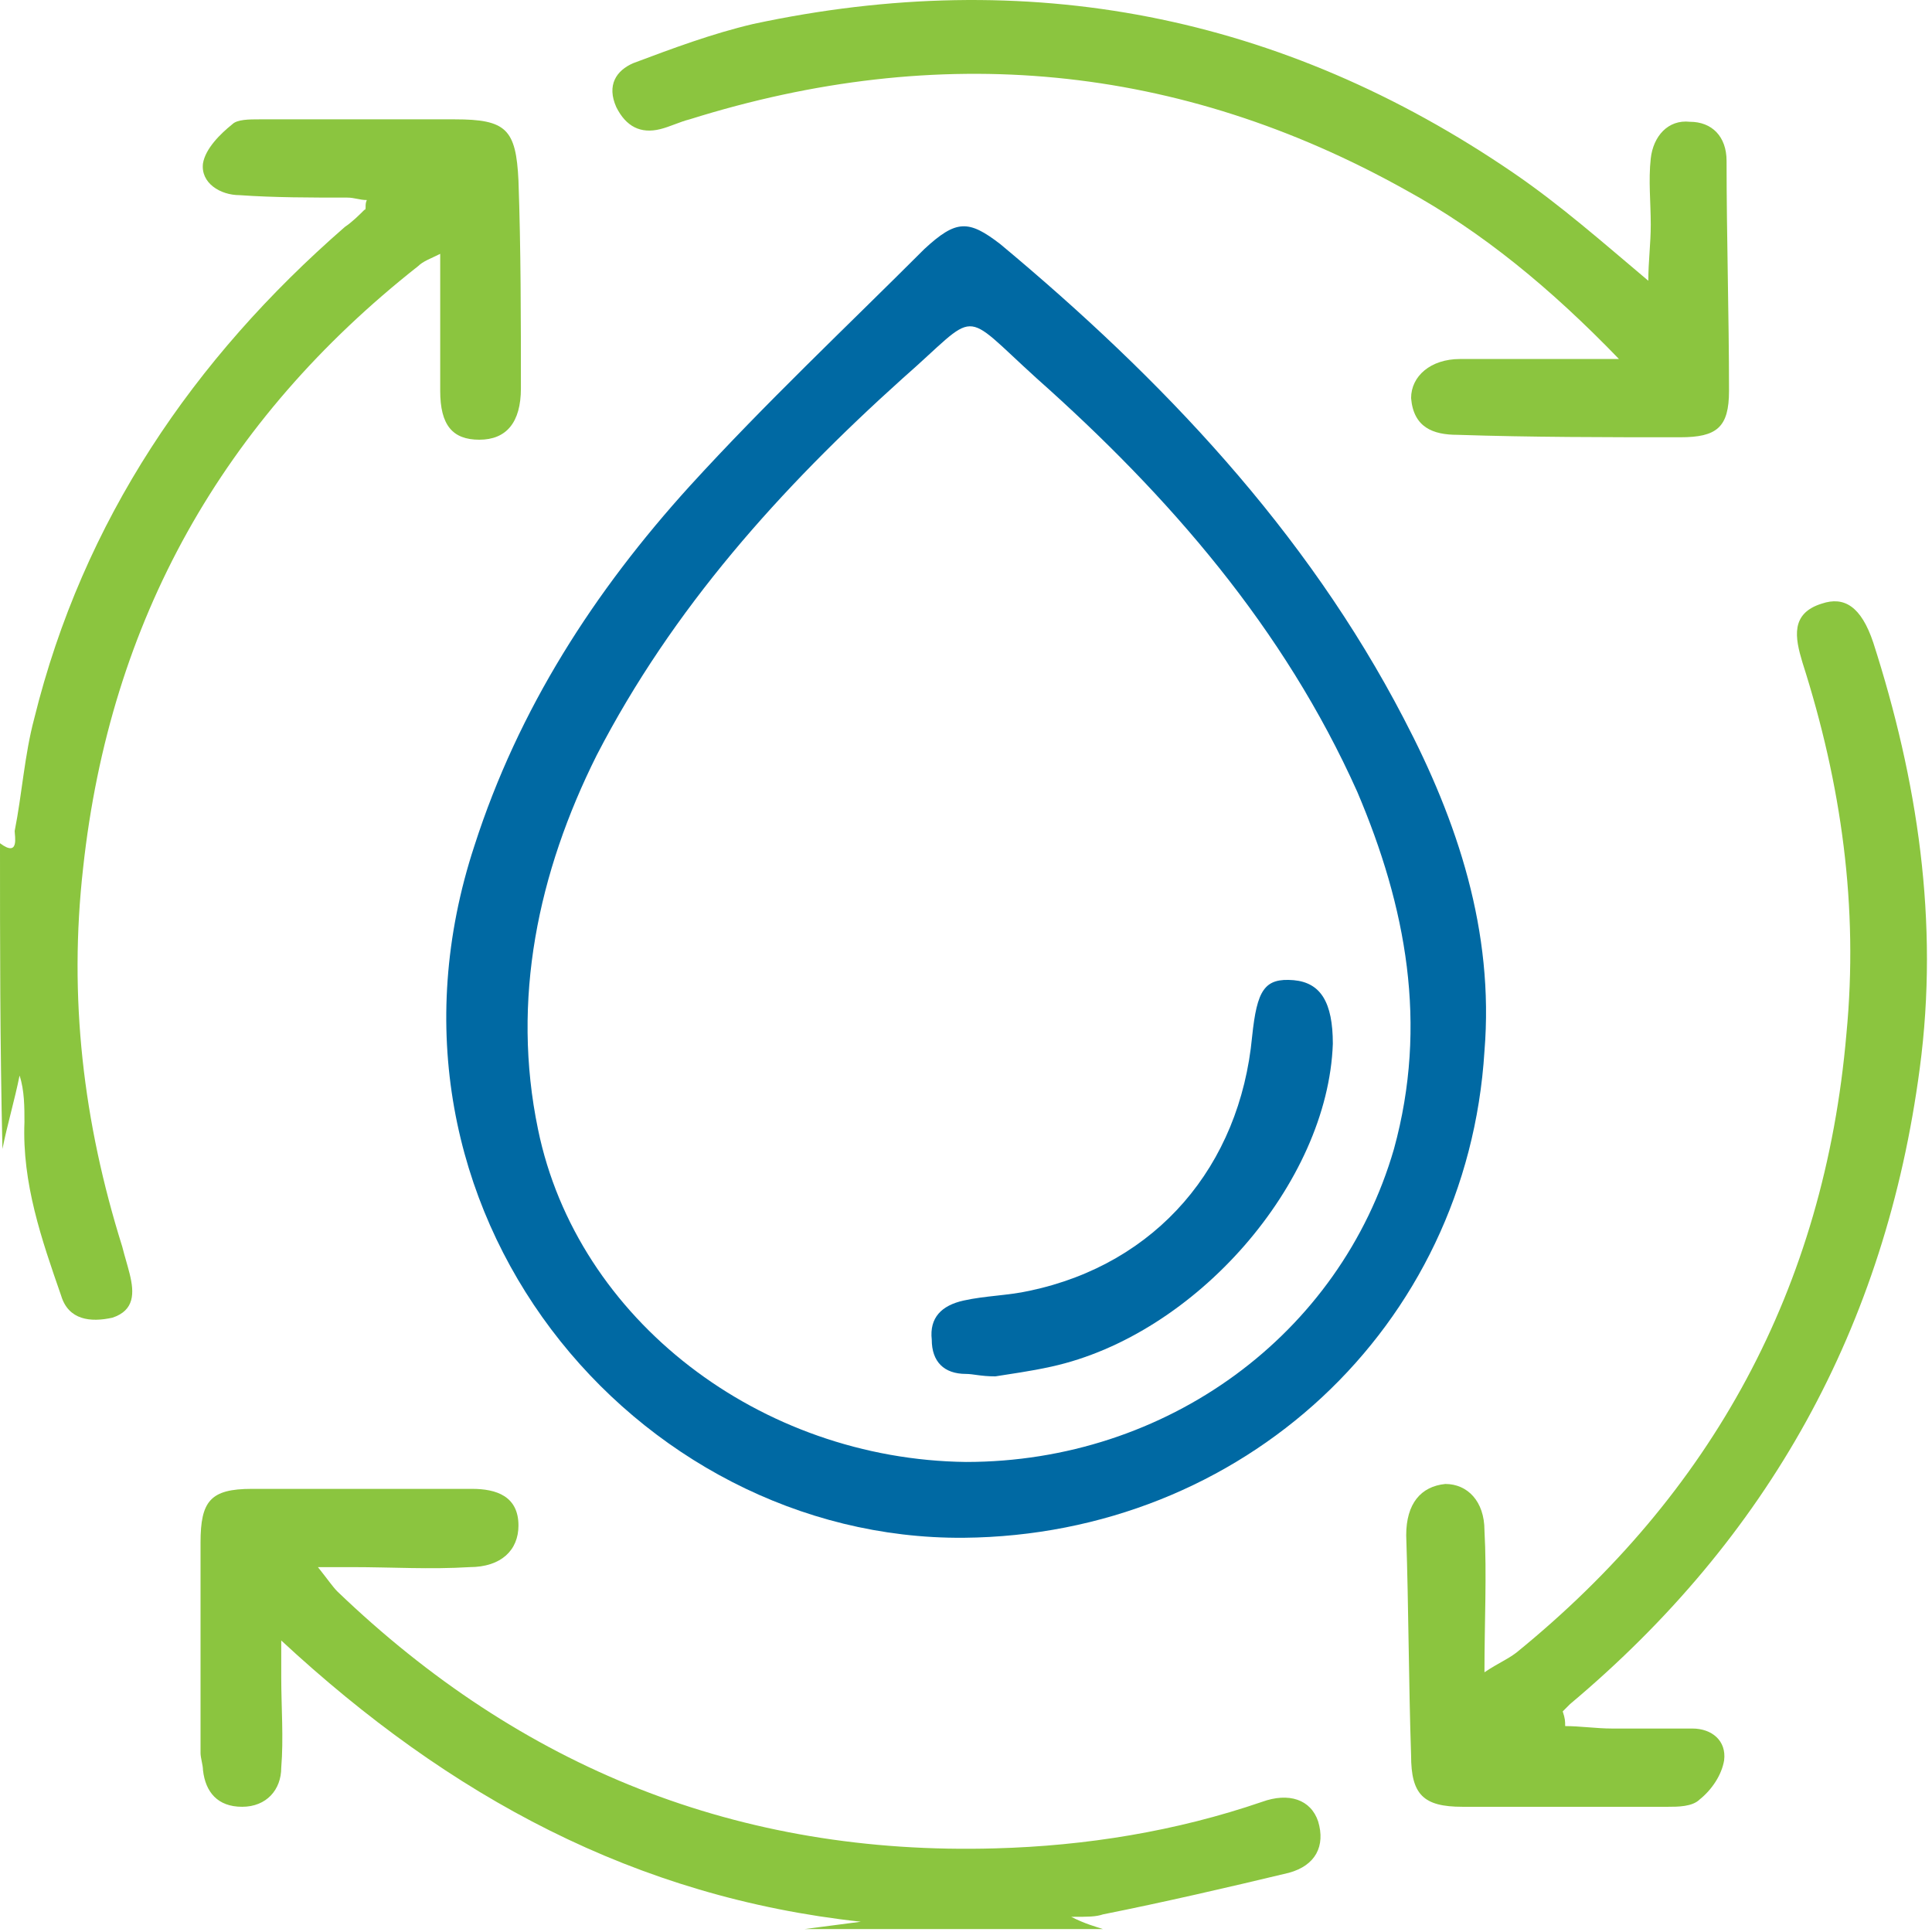 <svg width="79" height="79" viewBox="0 0 79 79" fill="none" xmlns="http://www.w3.org/2000/svg">
<path d="M0 34.48C0.8 35.08 0.6 34.18 0.6 33.98C0.9 32.48 1 30.88 1.4 29.38C3.4 21.28 7.9 14.68 14.1 9.28C14.4 9.08 14.7 8.78 14.9 8.58C15 8.58 14.9 8.38 15 8.18C14.7 8.18 14.5 8.08 14.2 8.08C12.7 8.08 11.2 8.08 9.8 7.98C9 7.98 8.2 7.48 8.3 6.68C8.4 6.08 9 5.48 9.5 5.08C9.7 4.88 10.2 4.88 10.6 4.88C13.3 4.88 15.9 4.88 18.6 4.88C20.7 4.88 21.1 5.28 21.2 7.38C21.3 10.18 21.3 13.08 21.3 15.88C21.3 17.28 20.7 17.98 19.6 17.98C18.5 17.98 18 17.38 18 15.98C18 15.08 18 14.18 18 13.28C18 12.38 18 11.48 18 10.38C17.6 10.58 17.3 10.68 17.1 10.88C9.1 17.18 4.5 25.38 3.4 35.48C2.8 40.78 3.4 45.88 5 50.98C5.1 51.38 5.2 51.68 5.3 52.08C5.5 52.88 5.5 53.58 4.6 53.88C3.7 54.08 2.8 53.98 2.5 52.98C1.7 50.68 0.9 48.38 1 45.88C1 45.28 1 44.58 0.8 43.98C0.6 44.98 0.3 45.98 0.1 46.98C6.10203e-06 42.68 0 38.58 0 34.48Z" fill="#8BC53F"/>
<path d="M32.9 78.88C33.7 78.78 34.4 78.68 35.2 78.58C26 77.58 18.4 73.48 11.5 67.08C11.5 67.78 11.5 68.18 11.5 68.58C11.5 69.78 11.6 71.08 11.5 72.28C11.5 73.18 10.9 73.88 9.9 73.88C8.9 73.88 8.4 73.28 8.3 72.38C8.3 72.18 8.2 71.88 8.2 71.68C8.2 68.78 8.2 65.88 8.2 63.08C8.2 61.38 8.6 60.88 10.3 60.88C13.3 60.88 16.3 60.88 19.3 60.88C20.3 60.88 21.2 61.18 21.2 62.38C21.2 63.38 20.5 64.08 19.2 64.08C17.6 64.18 16 64.08 14.4 64.08C14 64.08 13.6 64.08 13 64.08C13.4 64.58 13.6 64.88 13.8 65.08C21.3 72.28 30.2 75.88 40.7 75.58C44.4 75.48 48.1 74.88 51.6 73.68C52.7 73.28 53.6 73.58 53.9 74.48C54.2 75.48 53.8 76.28 52.7 76.58C50.2 77.18 47.6 77.78 45.1 78.28C44.8 78.38 44.5 78.38 43.8 78.38C44.4 78.68 44.8 78.78 45.1 78.88C41 78.88 36.9 78.88 32.9 78.88Z" fill="#8BC53F"/>
<path d="M39.4 62.88C26 62.98 14.5 49.48 19.4 34.58C21.2 28.98 24.3 24.18 28.2 19.88C31.3 16.48 34.6 13.38 37.8 10.18C39.1 8.98 39.6 8.98 40.9 9.98C47.5 15.48 53.4 21.68 57.4 29.38C59.6 33.58 61.1 38.08 60.7 42.98C60 54.28 50.8 62.78 39.4 62.88ZM39.5 59.78C47.7 59.78 54.8 54.58 57 46.98C58.4 41.88 57.5 37.08 55.5 32.38C52.5 25.68 47.8 20.28 42.4 15.48C39.2 12.58 40.1 12.68 36.9 15.48C31.9 19.98 27.5 24.88 24.4 30.88C22 35.68 20.9 40.88 22 46.18C23.6 53.98 31.1 59.68 39.5 59.78Z" fill="#0069A3"/>
<path d="M64 70.58C64.6 70.58 65.3 70.68 65.9 70.68C67 70.68 68.1 70.68 69.2 70.68C70 70.68 70.6 71.18 70.5 71.98C70.4 72.58 70 73.18 69.5 73.58C69.2 73.88 68.6 73.88 68.2 73.88C65.4 73.88 62.6 73.88 59.8 73.88C58.2 73.88 57.7 73.38 57.7 71.78C57.6 68.78 57.6 65.78 57.5 62.78C57.5 61.48 58.1 60.78 59.1 60.68C60 60.68 60.7 61.38 60.7 62.58C60.8 64.38 60.7 66.28 60.7 68.38C61.3 67.98 61.6 67.88 62 67.58C70 61.08 74.6 52.68 75.5 42.28C76 37.08 75.3 32.08 73.7 27.08C73.4 26.08 73.2 25.08 74.5 24.68C75.4 24.38 76.1 24.78 76.6 26.28C78.4 31.88 79.3 37.68 78.5 43.68C77.1 54.28 72.3 62.88 64.2 69.68C64.1 69.78 64 69.88 63.9 69.98C64 70.28 64 70.38 64 70.58Z" fill="#8BC53F"/>
<path d="M66.2 14.68C63.4 11.78 60.6 9.48 57.5 7.78C48.2 2.58 38.4 1.68 28.2 4.88C27.8 4.98 27.4 5.18 27 5.28C26.2 5.48 25.6 5.18 25.2 4.38C24.8 3.48 25.2 2.88 25.9 2.58C27.5 1.98 29.1 1.38 30.8 0.98C42 -1.42 52.4 0.58 61.9 7.08C63.8 8.38 65.5 9.88 67.4 11.48C67.4 10.68 67.5 9.98 67.5 9.18C67.5 8.28 67.4 7.38 67.5 6.48C67.6 5.58 68.2 4.88 69.1 4.98C70 4.98 70.6 5.58 70.6 6.58C70.6 9.68 70.7 12.88 70.7 15.98C70.7 17.48 70.2 17.88 68.7 17.88C65.7 17.88 62.6 17.88 59.6 17.78C58.6 17.78 57.8 17.48 57.7 16.28C57.7 15.38 58.5 14.68 59.7 14.68C61.8 14.68 63.8 14.68 66.2 14.68Z" fill="#8BC53F"/>
<path d="M40.7 56.28C40.1 56.28 39.8 56.18 39.5 56.18C38.6 56.18 38.1 55.68 38.1 54.78C38 53.88 38.5 53.38 39.4 53.18C40.3 52.98 41.2 52.98 42.1 52.78C47.3 51.68 50.7 47.68 51.2 42.38C51.4 40.48 51.7 39.98 52.9 40.08C54 40.18 54.5 40.98 54.5 42.68C54.3 48.38 48.9 54.58 43 55.88C42.1 56.08 41.3 56.18 40.7 56.28Z" fill="#0069A3"/>
</svg>
